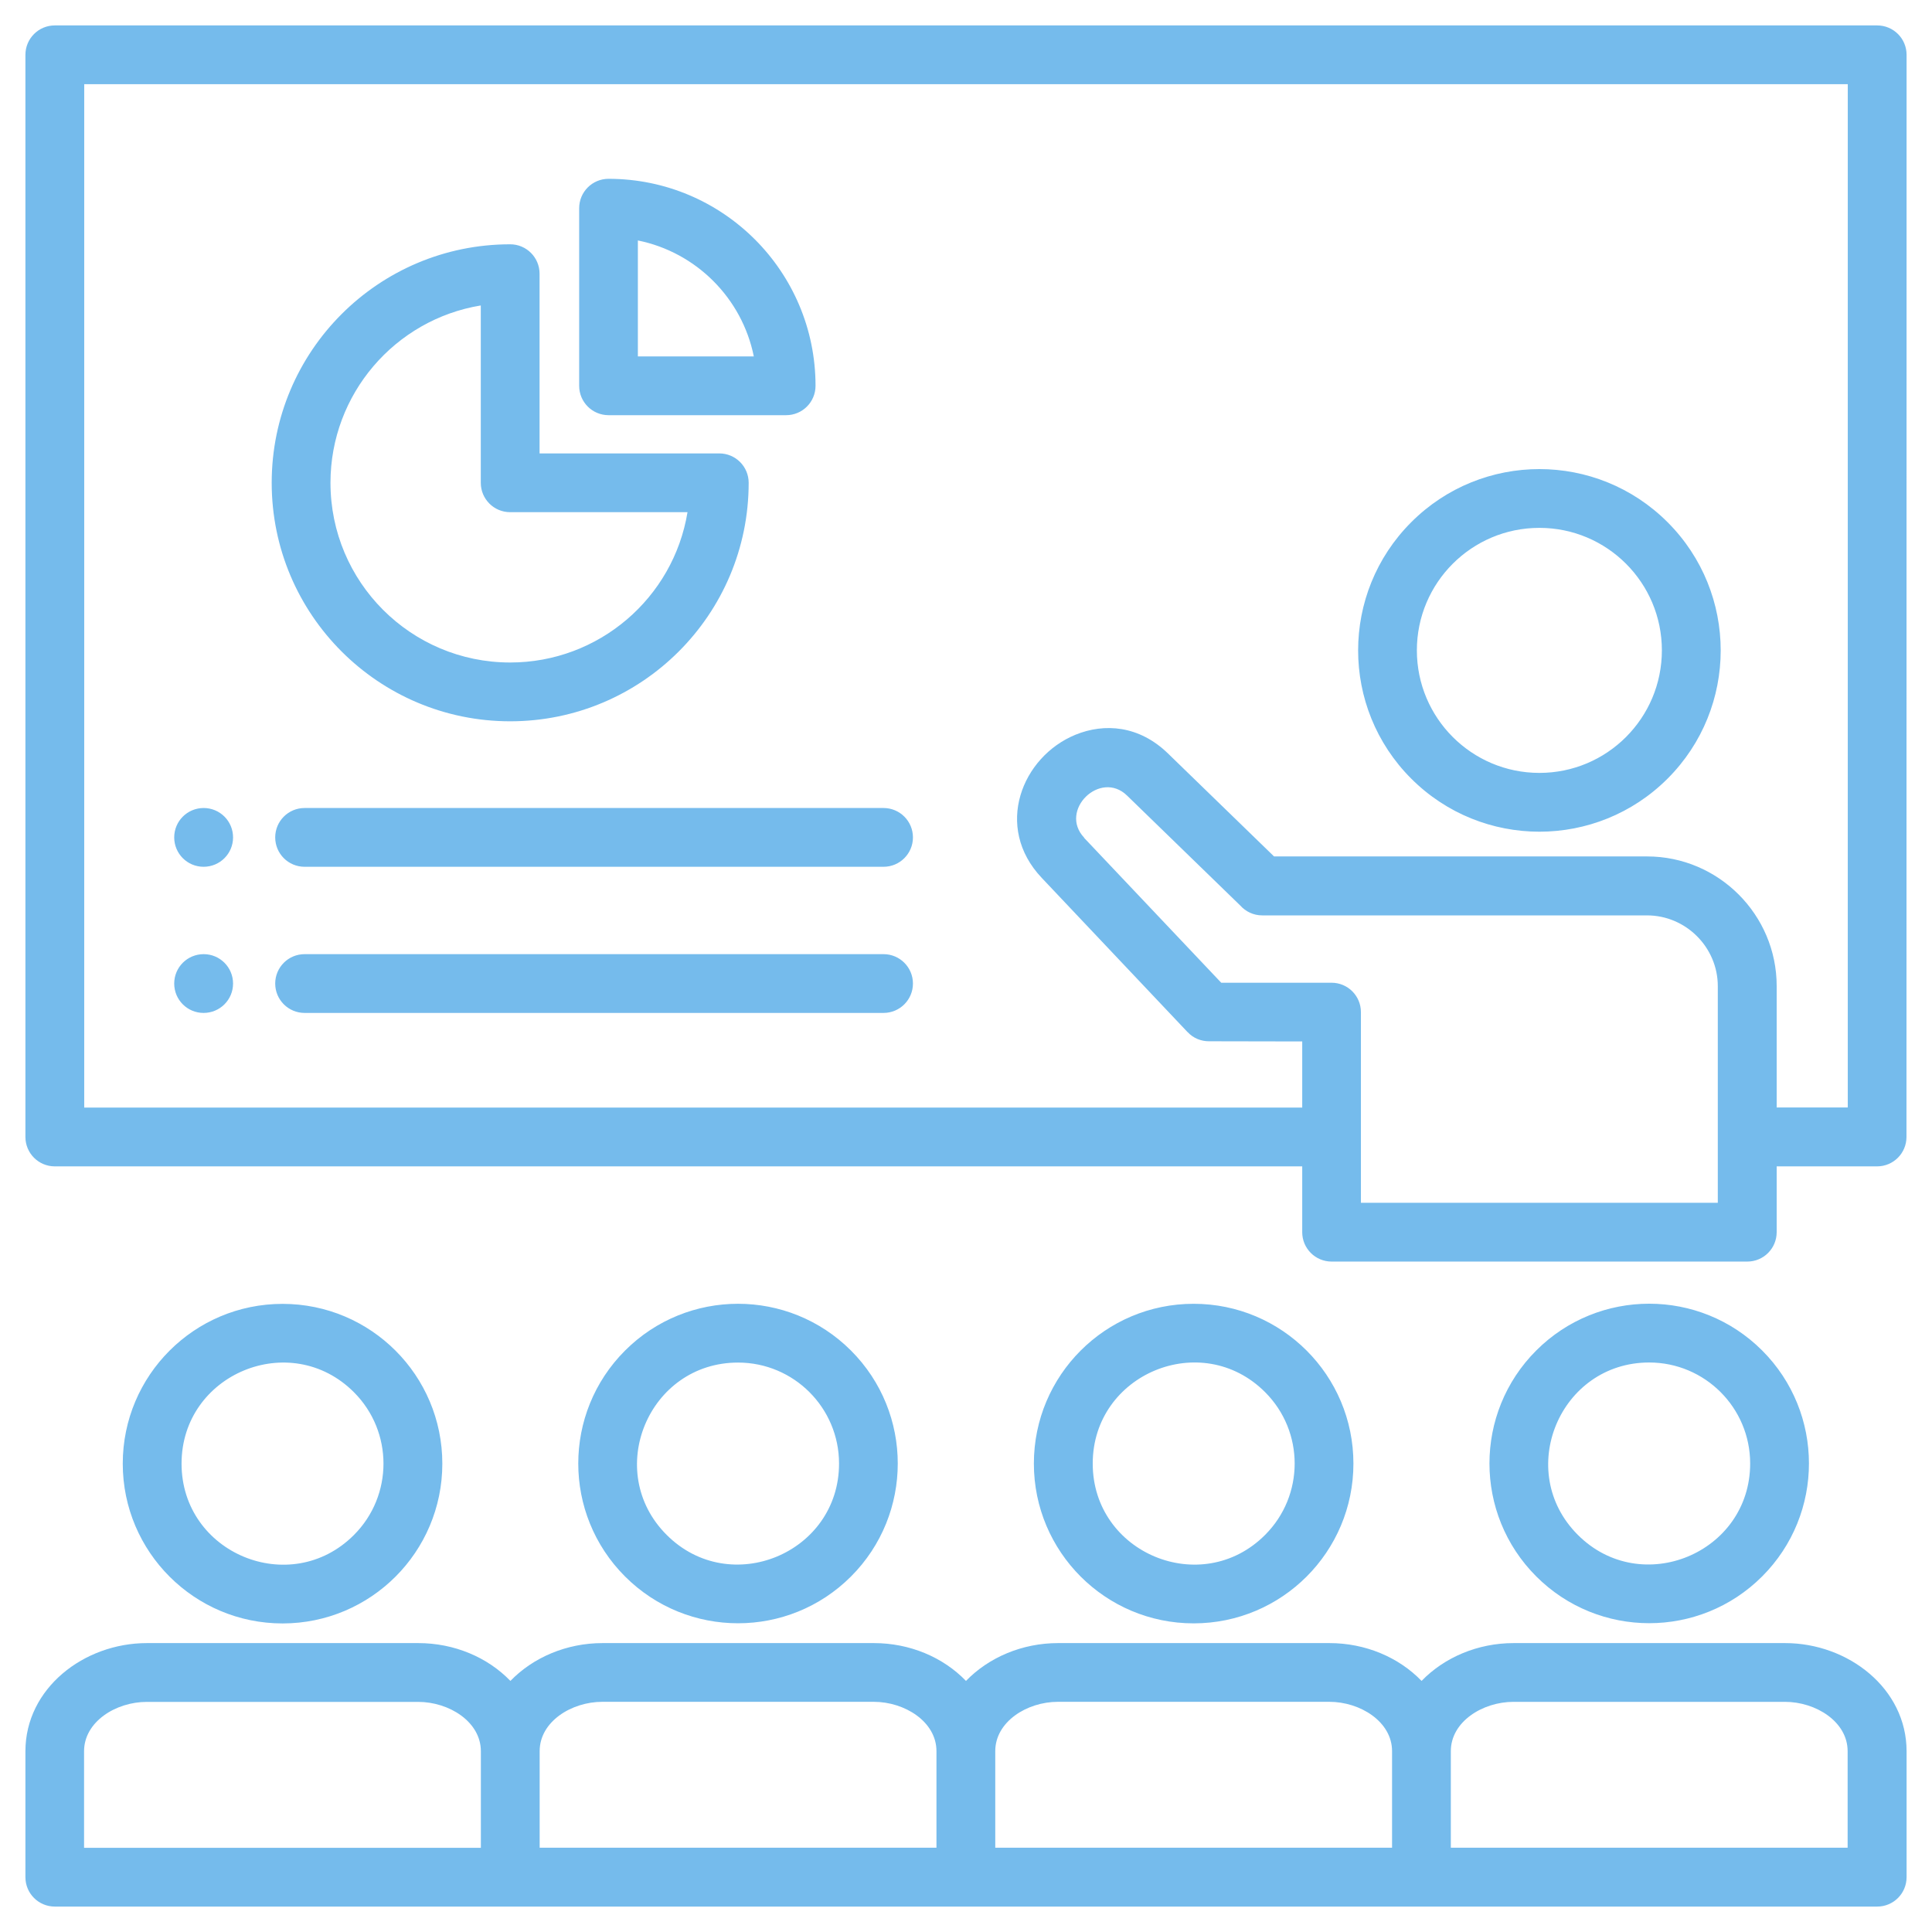 <svg width="76" height="76" viewBox="0 0 76 76" fill="none" xmlns="http://www.w3.org/2000/svg">
<path fill-rule="evenodd" clip-rule="evenodd" d="M59.545 64.635H70.221C72.704 64.635 75 66.421 75 68.888V73.844C75 74.483 74.483 75 73.844 75H2.157C1.517 75 1 74.483 1 73.844V68.888C1 66.421 3.294 64.635 5.78 64.635H16.455C17.868 64.635 19.182 65.194 20.078 66.123C20.974 65.198 22.288 64.635 23.701 64.635H34.377C35.793 64.635 37.103 65.194 37.999 66.123C38.895 65.198 40.209 64.635 41.622 64.635H52.298C53.711 64.635 55.025 65.194 55.921 66.123C56.817 65.198 58.13 64.635 59.543 64.635H59.545ZM8.012 37.534C8.651 37.534 9.168 38.051 9.168 38.69C9.168 39.329 8.651 39.846 8.009 39.846C7.367 39.846 6.853 39.329 6.853 38.69C6.853 38.051 7.37 37.534 8.012 37.534ZM8.009 34.097C7.37 34.097 6.853 33.58 6.853 32.941C6.853 32.302 7.37 31.785 8.012 31.785C8.651 31.785 9.168 32.302 9.168 32.941C9.168 33.58 8.651 34.097 8.009 34.097ZM11.982 39.846C11.343 39.846 10.826 39.329 10.826 38.69C10.826 38.051 11.343 37.534 11.982 37.534H34.756C35.395 37.534 35.913 38.051 35.913 38.69C35.913 39.329 35.395 39.846 34.756 39.846H11.982ZM11.982 34.097C11.343 34.097 10.826 33.58 10.826 32.941C10.826 32.302 11.343 31.785 11.982 31.785H34.756C35.395 31.785 35.913 32.302 35.913 32.941C35.913 33.58 35.395 34.097 34.756 34.097H11.982ZM20.069 26.061C23.554 26.061 26.489 23.527 27.045 20.148H20.069C19.43 20.148 18.913 19.631 18.913 18.992V12.016C15.534 12.571 13 15.507 13 18.992C13 22.898 16.164 26.061 20.069 26.061ZM20.069 28.374C14.889 28.374 10.688 24.173 10.688 18.992C10.688 13.811 14.889 9.61 20.069 9.61C20.708 9.61 21.225 10.127 21.225 10.767V17.836H28.294C28.934 17.836 29.451 18.353 29.451 18.992C29.451 24.173 25.25 28.374 20.069 28.374ZM29.653 14.02H25.092V9.459C27.385 9.922 29.19 11.727 29.653 14.02ZM29.695 9.417C31.169 10.892 32.081 12.928 32.081 15.176C32.081 15.815 31.564 16.332 30.925 16.332H23.939C23.3 16.332 22.783 15.815 22.783 15.176V8.19C22.783 7.551 23.3 7.034 23.939 7.034C26.187 7.034 28.224 7.946 29.698 9.421L29.695 9.417ZM60.556 20.765C57.894 20.765 55.736 22.923 55.736 25.583C55.736 28.245 57.894 30.404 60.556 30.404C63.219 30.404 65.374 28.245 65.374 25.583C65.374 22.92 63.216 20.765 60.556 20.765ZM55.514 20.543C58.298 17.756 62.814 17.756 65.599 20.543C68.384 23.328 68.384 27.844 65.599 30.629C62.815 33.413 58.299 33.413 55.514 30.629C52.729 27.844 52.729 23.328 55.514 20.543ZM42.65 32.954C41.635 31.881 43.283 30.269 44.337 31.297L48.788 35.62C49 35.858 49.308 36.009 49.652 36.009H64.789C66.318 36.009 67.574 37.264 67.574 38.793V47.314H53.535V39.814C53.535 39.175 53.018 38.658 52.379 38.658H48.04L42.647 32.96L42.65 32.954ZM46.717 40.602L40.98 34.534C39.082 32.53 40.2 29.768 42.303 28.904C43.45 28.435 44.812 28.538 45.946 29.64L50.118 33.69H64.793C67.597 33.69 69.89 35.98 69.89 38.787V43.566H72.687V3.312H3.313V43.569H51.226V40.968L47.555 40.961C47.249 40.961 46.944 40.843 46.72 40.602L46.717 40.602ZM69.886 45.882H73.84C74.479 45.882 74.996 45.365 74.996 44.726L75 2.156C75 1.517 74.483 1 73.843 1H2.156C1.517 1 1 1.517 1 2.156V44.726C1 45.365 1.517 45.882 2.156 45.882H51.226V48.471C51.226 49.11 51.743 49.627 52.382 49.627H68.734C69.373 49.627 69.89 49.11 69.89 48.471V45.882H69.886ZM11.115 51.291C14.587 51.291 17.4 54.104 17.4 57.576C17.4 61.048 14.586 63.862 11.115 63.862C7.646 63.862 4.829 61.048 4.829 57.576C4.829 54.104 7.643 51.291 11.115 51.291ZM13.922 54.766C11.426 52.27 7.142 54.046 7.142 57.576C7.142 61.106 11.426 62.882 13.922 60.383C15.473 58.832 15.473 56.317 13.922 54.766ZM18.916 72.688V68.888C18.916 67.732 17.67 66.948 16.449 66.948H5.774C4.553 66.948 3.307 67.732 3.307 68.888V72.688H18.916ZM29.033 53.6C25.504 53.6 23.727 57.885 26.226 60.38C28.722 62.876 33.006 61.1 33.006 57.573C33.006 55.379 31.227 53.6 29.033 53.6ZM24.588 53.128C27.042 50.674 31.021 50.674 33.476 53.128C35.929 55.582 35.929 59.561 33.476 62.015C31.022 64.469 27.043 64.469 24.588 62.015C22.134 59.561 22.134 55.582 24.588 53.128ZM36.838 72.685V68.885C36.838 67.729 35.592 66.945 34.371 66.945H23.695C22.478 66.945 21.229 67.725 21.229 68.885V72.685H36.838ZM46.955 51.288C50.427 51.288 53.24 54.101 53.24 57.573C53.24 61.045 50.427 63.859 46.955 63.859C43.483 63.859 40.67 61.045 40.67 57.573C40.67 54.101 43.483 51.288 46.955 51.288ZM49.765 54.763C47.27 52.267 42.985 54.043 42.985 57.573C42.985 61.103 47.27 62.879 49.765 60.38C51.317 58.829 51.317 56.314 49.765 54.763ZM54.76 72.685V68.885C54.76 67.729 53.51 66.945 52.293 66.945H41.617C40.397 66.945 39.151 67.729 39.151 68.885V72.685H54.76ZM64.877 53.597C61.35 53.597 59.571 57.882 62.067 60.377C64.562 62.873 68.847 61.097 68.847 57.57C68.847 55.376 67.067 53.597 64.874 53.597H64.877ZM60.432 53.125C62.886 50.671 66.865 50.671 69.319 53.125C71.773 55.579 71.773 59.558 69.319 62.012C66.865 64.466 62.886 64.466 60.432 62.012C57.978 59.558 57.978 55.579 60.432 53.125ZM70.215 66.946H59.539C58.322 66.946 57.072 67.726 57.072 68.886V72.685H72.681V68.886C72.681 67.729 71.432 66.946 70.215 66.946Z" fill="#75BBEC"/>
</svg>
